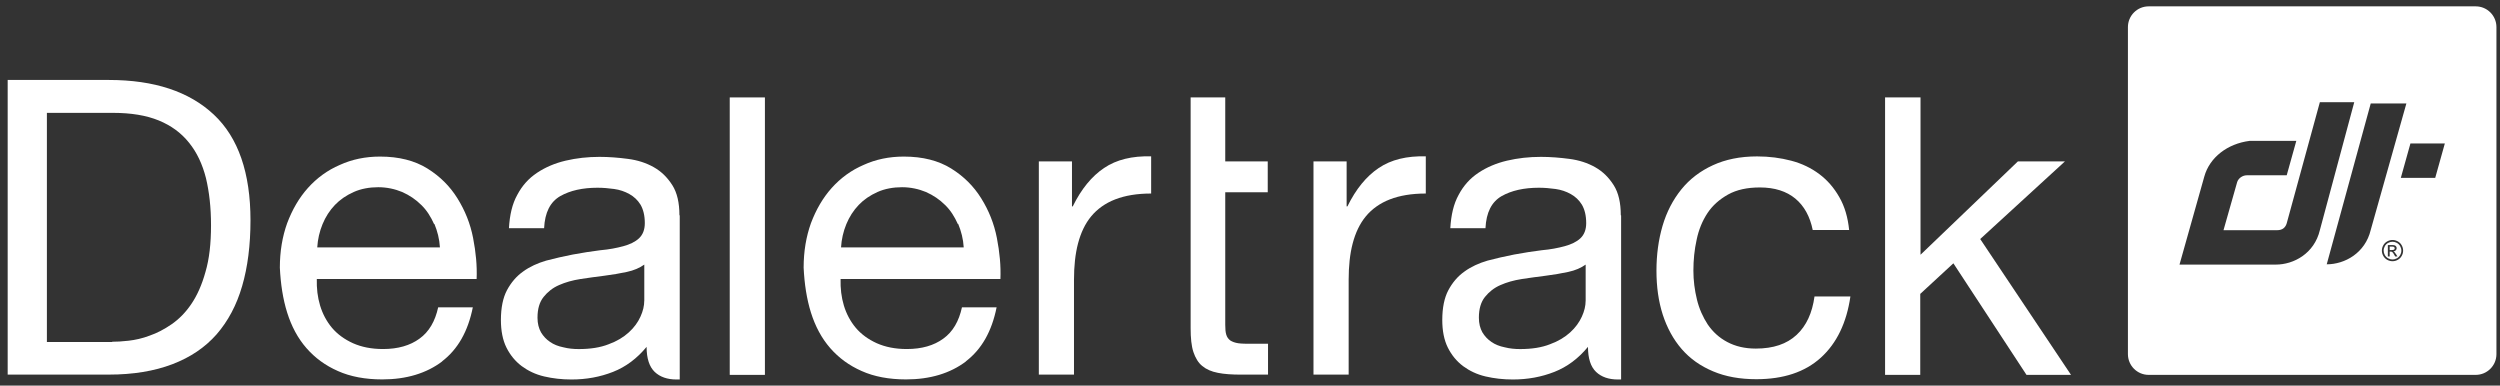 <svg width="201" height="31" viewBox="0 0 201 31" fill="none" xmlns="http://www.w3.org/2000/svg">
<rect x="0" y="0" width="201" height="31" fill="#333333" stroke="none"/>
<path fill-rule="evenodd" clip-rule="evenodd" d="M199.047 0.511H172.753C171.832 0.511 171.085 1.258 171.085 2.179V28.472C171.085 29.393 171.832 30.14 172.753 30.14H199.047C199.968 30.14 200.714 29.393 200.714 28.472V2.179C200.714 1.258 199.968 0.511 199.047 0.511ZM175.232 21.273L177.225 14.198C177.652 12.651 179.095 11.553 180.861 11.328H184.623L183.851 14.094H180.639C180.314 14.094 179.968 14.319 179.867 14.644L178.769 18.508H183.079C183.526 18.508 183.75 18.283 183.851 17.957L186.516 8.218H189.281L186.516 18.508C186.069 20.378 184.421 21.273 182.978 21.273H175.232ZM190.607 8.319H193.473C193.473 8.319 190.607 18.488 190.607 18.485C190.16 20.355 188.512 21.251 187.069 21.251L190.607 8.319ZM196.565 11.534H193.799L193.027 14.299H195.792L196.565 11.534ZM192.358 19.294C192.501 19.294 192.641 19.331 192.778 19.405C192.914 19.478 193.021 19.583 193.097 19.721C193.173 19.857 193.211 20 193.211 20.149C193.211 20.296 193.174 20.437 193.098 20.573C193.023 20.709 192.918 20.814 192.782 20.89C192.647 20.965 192.506 21.002 192.358 21.002C192.21 21.002 192.068 20.965 191.932 20.89C191.797 20.814 191.692 20.709 191.616 20.573C191.541 20.437 191.503 20.296 191.503 20.149C191.503 20 191.541 19.857 191.617 19.721C191.694 19.583 191.801 19.478 191.938 19.405C192.074 19.331 192.214 19.294 192.358 19.294ZM192.358 19.436C192.238 19.436 192.121 19.466 192.007 19.528C191.894 19.589 191.805 19.677 191.741 19.792C191.677 19.906 191.645 20.025 191.645 20.149C191.645 20.272 191.676 20.39 191.739 20.503C191.802 20.615 191.89 20.703 192.003 20.767C192.117 20.829 192.235 20.861 192.358 20.861C192.481 20.861 192.599 20.829 192.712 20.767C192.825 20.703 192.913 20.615 192.976 20.503C193.038 20.39 193.07 20.272 193.07 20.149C193.07 20.025 193.038 19.906 192.974 19.792C192.91 19.677 192.821 19.589 192.708 19.528C192.594 19.466 192.477 19.436 192.358 19.436ZM191.983 20.621V19.701H192.299C192.407 19.701 192.485 19.71 192.533 19.727C192.582 19.744 192.62 19.773 192.649 19.816C192.677 19.858 192.692 19.903 192.692 19.951C192.692 20.018 192.668 20.076 192.619 20.126C192.572 20.176 192.508 20.204 192.429 20.21C192.462 20.223 192.488 20.239 192.507 20.258C192.544 20.295 192.589 20.355 192.643 20.441L192.755 20.621H192.574L192.492 20.476C192.428 20.362 192.377 20.291 192.337 20.262C192.31 20.241 192.271 20.23 192.219 20.23H192.131V20.621H191.983ZM192.131 20.103H192.311C192.397 20.103 192.456 20.09 192.487 20.065C192.519 20.039 192.534 20.005 192.534 19.963C192.534 19.936 192.527 19.912 192.512 19.89C192.497 19.869 192.475 19.852 192.448 19.842C192.422 19.831 192.372 19.826 192.3 19.826H192.131V20.103Z" fill="white"/>
<path d="M35.573 29.042C34.292 30.019 32.664 30.505 30.732 30.505C29.371 30.505 28.169 30.28 27.175 29.834C26.159 29.388 25.325 28.776 24.634 27.984C23.943 27.192 23.435 26.235 23.09 25.137C22.744 24.039 22.562 22.818 22.5 21.518C22.5 20.215 22.702 19.016 23.09 17.938C23.497 16.86 24.044 15.905 24.758 15.111C25.468 14.319 26.324 13.687 27.321 13.26C28.298 12.814 29.376 12.589 30.555 12.589C32.08 12.589 33.341 12.915 34.357 13.544C35.373 14.176 36.168 14.967 36.777 15.944C37.386 16.922 37.813 17.977 38.038 19.137C38.263 20.296 38.364 21.375 38.321 22.43H25.471C25.451 23.183 25.532 23.893 25.735 24.564C25.937 25.235 26.262 25.844 26.689 26.353C27.136 26.88 27.706 27.288 28.377 27.594C29.067 27.9 29.862 28.062 30.797 28.062C31.996 28.062 32.973 27.779 33.725 27.229C34.497 26.678 34.986 25.825 35.23 24.707H38.015C37.628 26.639 36.816 28.082 35.533 29.059L35.573 29.042ZM34.902 18.019C34.638 17.43 34.312 16.902 33.866 16.475C33.439 16.048 32.931 15.703 32.341 15.439C31.752 15.195 31.1 15.052 30.409 15.052C29.719 15.052 29.025 15.172 28.436 15.439C27.846 15.703 27.338 16.048 26.931 16.475C26.504 16.922 26.178 17.43 25.934 18.019C25.69 18.609 25.547 19.241 25.507 19.889H35.37C35.331 19.218 35.168 18.587 34.924 17.997L34.902 18.019Z" fill="white"/>
<path d="M61.499 7.833V30.14H58.671V7.833H61.499Z" fill="white"/>
<path d="M77.685 29.042C76.405 30.019 74.776 30.505 72.844 30.505C71.483 30.505 70.281 30.28 69.287 29.834C68.271 29.388 67.437 28.776 66.746 27.984C66.056 27.192 65.547 26.235 65.202 25.137C64.857 24.039 64.674 22.818 64.612 21.518C64.612 20.215 64.815 19.016 65.202 17.938C65.609 16.86 66.157 15.905 66.87 15.111C67.58 14.319 68.436 13.687 69.433 13.26C70.41 12.814 71.488 12.589 72.668 12.589C74.192 12.589 75.453 12.915 76.469 13.544C77.486 14.176 78.28 14.967 78.889 15.944C79.499 16.922 79.925 17.977 80.15 19.137C80.375 20.296 80.476 21.375 80.434 22.43H67.583C67.563 23.183 67.645 23.893 67.847 24.564C68.049 25.235 68.375 25.844 68.802 26.353C69.248 26.88 69.818 27.288 70.489 27.594C71.18 27.9 71.974 28.062 72.909 28.062C74.108 28.062 75.085 27.779 75.838 27.229C76.61 26.678 77.098 25.825 77.342 24.707H80.128C79.74 26.639 78.929 28.082 77.646 29.059L77.685 29.042ZM77.014 18.019C76.75 17.43 76.424 16.902 75.978 16.475C75.551 16.048 75.043 15.703 74.453 15.439C73.864 15.195 73.212 15.052 72.522 15.052C71.831 15.052 71.138 15.172 70.548 15.439C69.958 15.703 69.45 16.048 69.043 16.475C68.616 16.922 68.29 17.43 68.046 18.019C67.802 18.609 67.659 19.241 67.62 19.889H77.483C77.444 19.218 77.281 18.587 77.036 17.997L77.014 18.019Z" fill="white"/>
<path d="M86.187 12.977V16.596H86.248C86.939 15.192 87.773 14.176 88.77 13.505C89.766 12.834 91.027 12.528 92.552 12.57V15.56C91.412 15.56 90.457 15.723 89.665 16.029C88.874 16.335 88.222 16.801 87.734 17.39C87.245 17.98 86.9 18.713 86.675 19.567C86.451 20.42 86.349 21.397 86.349 22.495V30.12H83.522V12.977H86.187Z" fill="white"/>
<path d="M95.682 7.833H98.51V12.977H101.926V15.459H98.51V26.114C98.51 26.44 98.529 26.703 98.591 26.906C98.653 27.108 98.754 27.251 98.917 27.375C99.079 27.476 99.282 27.557 99.568 27.599C99.852 27.638 100.2 27.638 100.646 27.638H101.949V30.12H99.793C99.06 30.12 98.431 30.081 97.923 29.977C97.395 29.876 96.988 29.694 96.662 29.427C96.336 29.163 96.112 28.776 95.952 28.309C95.789 27.821 95.727 27.17 95.727 26.378V7.833H95.682Z" fill="white"/>
<path d="M108.269 12.977V16.596H108.331C109.021 15.192 109.855 14.176 110.852 13.505C111.849 12.834 113.109 12.528 114.634 12.57V15.56C113.494 15.56 112.539 15.723 111.748 16.029C110.956 16.335 110.305 16.801 109.816 17.39C109.327 17.98 108.982 18.713 108.757 19.567C108.533 20.42 108.432 21.397 108.432 22.495V30.12H105.604V12.977H108.269Z" fill="white"/>
<path d="M144.345 15.967C143.634 15.377 142.677 15.071 141.498 15.071C140.481 15.071 139.628 15.254 138.934 15.641C138.244 16.029 137.693 16.514 137.286 17.126C136.879 17.736 136.576 18.468 136.413 19.26C136.231 20.075 136.149 20.908 136.149 21.762C136.149 22.554 136.25 23.329 136.433 24.081C136.615 24.834 136.921 25.505 137.306 26.094C137.713 26.684 138.221 27.153 138.873 27.498C139.524 27.843 140.276 28.026 141.169 28.026C142.573 28.026 143.651 27.661 144.443 26.928C145.235 26.195 145.704 25.159 145.886 23.837H148.772C148.466 25.951 147.675 27.599 146.394 28.759C145.114 29.918 143.384 30.488 141.209 30.488C139.906 30.488 138.749 30.286 137.733 29.856C136.716 29.43 135.882 28.84 135.211 28.068C134.54 27.296 134.032 26.361 133.687 25.302C133.341 24.224 133.179 23.045 133.179 21.765C133.179 20.484 133.341 19.283 133.667 18.165C133.993 17.048 134.501 16.071 135.172 15.237C135.843 14.403 136.697 13.752 137.713 13.286C138.729 12.817 139.909 12.575 141.27 12.575C142.247 12.575 143.163 12.696 144.016 12.921C144.87 13.145 145.622 13.51 146.274 13.999C146.925 14.487 147.453 15.097 147.88 15.849C148.306 16.582 148.57 17.475 148.671 18.494H145.743C145.524 17.41 145.055 16.556 144.345 15.967Z" fill="white"/>
<path d="M154.41 7.833V20.482L162.238 12.977H166.02L159.209 19.218L166.508 30.137H162.929L157.052 21.17L154.388 23.629V30.137H151.56V7.833H154.388H154.41Z" fill="white"/>
<path d="M130.312 17.309C130.312 16.312 130.129 15.498 129.742 14.889C129.355 14.28 128.869 13.791 128.257 13.446C127.647 13.1 126.954 12.876 126.182 12.775C125.41 12.674 124.657 12.612 123.885 12.612C122.931 12.612 122.035 12.713 121.159 12.918C120.305 13.12 119.533 13.446 118.862 13.895C118.191 14.341 117.663 14.931 117.276 15.664C116.869 16.396 116.667 17.289 116.605 18.348H119.432C119.494 17.087 119.921 16.234 120.735 15.765C121.527 15.318 122.523 15.094 123.725 15.094C124.172 15.094 124.621 15.133 125.067 15.195C125.514 15.257 125.921 15.397 126.289 15.602C126.654 15.804 126.96 16.09 127.184 16.456C127.409 16.843 127.53 17.329 127.53 17.941C127.53 18.469 127.367 18.876 127.061 19.162C126.755 19.446 126.328 19.651 125.8 19.794C125.272 19.937 124.66 20.058 123.95 20.119C123.259 20.201 122.526 20.322 121.735 20.465C121.002 20.608 120.291 20.771 119.601 20.953C118.91 21.155 118.278 21.442 117.75 21.826C117.2 22.214 116.773 22.722 116.448 23.331C116.122 23.941 115.959 24.755 115.959 25.732C115.959 26.585 116.102 27.338 116.406 27.947C116.712 28.556 117.116 29.045 117.627 29.433C118.155 29.82 118.744 30.104 119.438 30.266C120.131 30.429 120.861 30.511 121.633 30.511C122.832 30.511 123.93 30.308 124.969 29.901C126.005 29.494 126.901 28.823 127.673 27.888C127.673 28.823 127.897 29.494 128.324 29.901C128.751 30.308 129.34 30.511 130.073 30.511C130.155 30.511 130.256 30.511 130.337 30.511V17.315L130.312 17.309ZM127.485 24.182C127.485 24.589 127.384 25.016 127.179 25.462C126.974 25.909 126.67 26.336 126.244 26.723C125.817 27.111 125.289 27.433 124.618 27.678C123.947 27.942 123.155 28.065 122.217 28.065C121.791 28.065 121.384 28.026 120.976 27.922C120.569 27.841 120.204 27.697 119.918 27.495C119.612 27.293 119.368 27.026 119.185 26.723C119.003 26.397 118.902 26.013 118.902 25.544C118.902 24.834 119.064 24.283 119.39 23.876C119.716 23.469 120.123 23.143 120.631 22.922C121.139 22.697 121.709 22.534 122.361 22.433C123.012 22.332 123.641 22.25 124.273 22.169C124.904 22.088 125.514 21.987 126.084 21.863C126.654 21.742 127.12 21.537 127.487 21.273V24.16L127.485 24.182Z" fill="white"/>
<path d="M54.626 17.309C54.626 16.312 54.443 15.498 54.056 14.889C53.668 14.28 53.182 13.791 52.57 13.446C51.961 13.1 51.268 12.876 50.495 12.775C49.723 12.674 48.971 12.612 48.199 12.612C47.244 12.612 46.349 12.713 45.472 12.918C44.619 13.12 43.847 13.446 43.176 13.895C42.505 14.341 41.977 14.931 41.59 15.664C41.182 16.396 40.98 17.289 40.919 18.348H43.746C43.808 17.087 44.234 16.234 45.049 15.765C45.84 15.318 46.837 15.094 48.039 15.094C48.485 15.094 48.934 15.133 49.381 15.195C49.827 15.257 50.234 15.397 50.602 15.602C50.97 15.807 51.273 16.09 51.498 16.456C51.722 16.843 51.843 17.329 51.843 17.941C51.843 18.469 51.68 18.876 51.374 19.162C51.068 19.448 50.642 19.651 50.114 19.794C49.586 19.937 48.974 20.058 48.263 20.119C47.573 20.201 46.84 20.322 46.048 20.465C45.315 20.608 44.605 20.771 43.914 20.953C43.224 21.155 42.592 21.442 42.064 21.826C41.514 22.214 41.087 22.722 40.761 23.331C40.436 23.941 40.273 24.755 40.273 25.732C40.273 26.585 40.416 27.338 40.719 27.947C41.025 28.556 41.429 29.045 41.941 29.433C42.468 29.82 43.058 30.104 43.751 30.266C44.442 30.429 45.175 30.511 45.947 30.511C47.146 30.511 48.244 30.308 49.283 29.901C50.319 29.494 51.214 28.823 51.986 27.888C51.986 28.823 52.211 29.494 52.638 29.901C53.065 30.308 53.654 30.511 54.387 30.511C54.468 30.511 54.569 30.511 54.651 30.511V17.315L54.626 17.309ZM51.798 24.182C51.798 24.589 51.697 25.016 51.492 25.462C51.29 25.909 50.984 26.336 50.557 26.723C50.13 27.111 49.603 27.433 48.932 27.678C48.261 27.942 47.469 28.065 46.531 28.065C46.104 28.065 45.697 28.026 45.29 27.922C44.883 27.841 44.518 27.697 44.232 27.495C43.925 27.293 43.681 27.026 43.499 26.723C43.316 26.397 43.215 26.013 43.215 25.544C43.215 24.834 43.378 24.283 43.704 23.876C44.029 23.469 44.437 23.143 44.945 22.922C45.453 22.697 46.023 22.534 46.674 22.433C47.326 22.332 47.955 22.25 48.586 22.169C49.218 22.088 49.827 21.987 50.397 21.863C50.967 21.742 51.433 21.537 51.801 21.273V24.16L51.798 24.182Z" fill="white"/>
<path d="M8.751 6.429C12.412 6.429 15.217 7.364 17.191 9.215C19.165 11.065 20.139 13.912 20.139 17.713C20.139 19.707 19.914 21.476 19.468 23C19.021 24.544 18.328 25.828 17.413 26.883C16.478 27.942 15.299 28.733 13.855 29.284C12.412 29.834 10.702 30.118 8.751 30.118H0.617V6.429H8.751ZM9.015 27.476C9.36 27.476 9.807 27.456 10.337 27.394C10.868 27.332 11.435 27.212 12.025 26.987C12.614 26.785 13.204 26.479 13.794 26.072C14.383 25.665 14.911 25.137 15.38 24.446C15.849 23.756 16.233 22.902 16.52 21.863C16.826 20.827 16.966 19.586 16.966 18.12C16.966 16.658 16.823 15.436 16.559 14.319C16.276 13.201 15.826 12.244 15.197 11.472C14.566 10.68 13.754 10.091 12.758 9.683C11.761 9.276 10.542 9.074 9.077 9.074H3.77V27.498H9.018V27.476H9.015Z" fill="white"/>
</svg>
